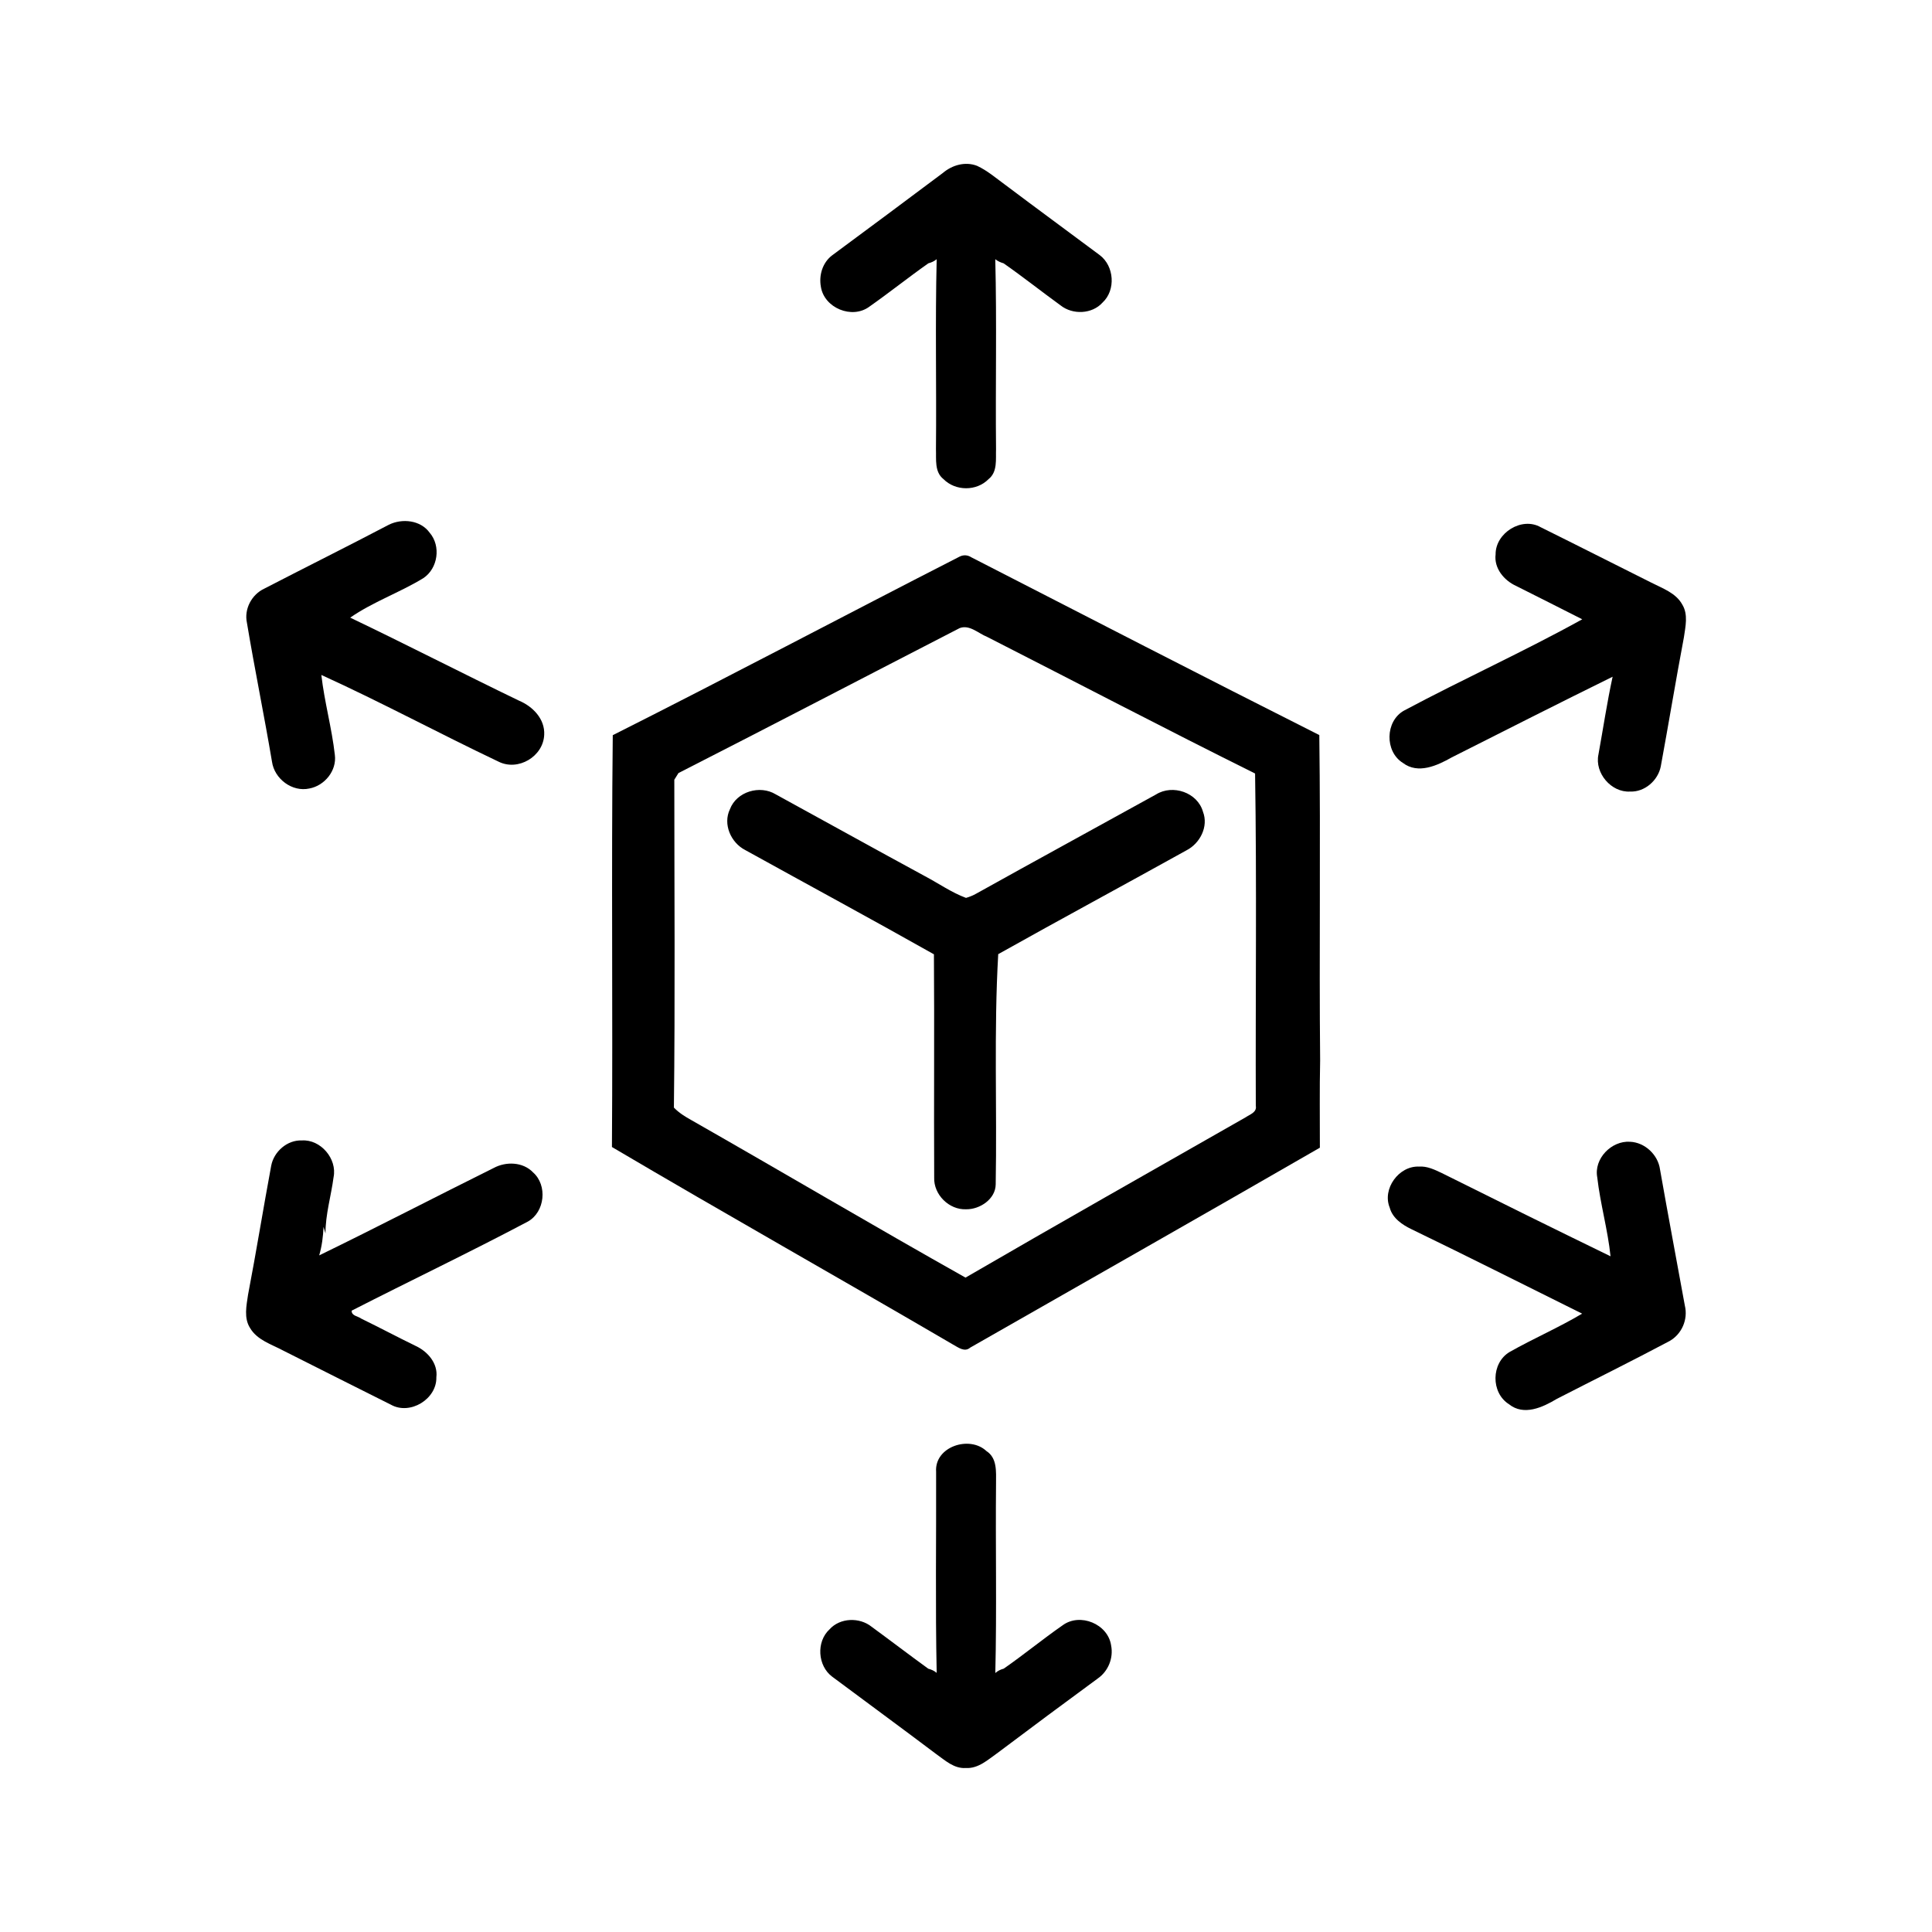 <?xml version="1.0" encoding="UTF-8" ?>
<!DOCTYPE svg PUBLIC "-//W3C//DTD SVG 1.1//EN" "http://www.w3.org/Graphics/SVG/1.1/DTD/svg11.dtd">
<svg width="512pt" height="512pt" viewBox="0 0 512 512" version="1.1" xmlns="http://www.w3.org/2000/svg">
<g id="#000000ff">
<path fill="#000000" opacity="1.00" d=" M 249.85 45.85 C 252.33 43.74 255.81 42.73 258.94 43.95 C 261.63 45.19 263.88 47.15 266.26 48.88 C 274.62 55.17 283.05 61.35 291.43 67.60 C 295.29 70.49 295.75 76.88 292.19 80.18 C 289.41 83.28 284.25 83.47 281.05 80.92 C 275.99 77.25 271.09 73.36 265.96 69.78 C 265.16 69.55 264.41 69.22 263.76 68.69 C 264.18 85.45 263.79 102.24 263.96 119.01 C 263.86 121.73 264.40 125.05 261.98 126.97 C 258.81 130.22 253.20 130.18 250.02 126.96 C 247.62 125.06 248.14 121.76 248.04 119.06 C 248.20 102.27 247.82 85.47 248.23 68.69 C 247.59 69.23 246.83 69.57 246.03 69.78 C 240.74 73.50 235.69 77.55 230.40 81.26 C 225.79 84.69 218.40 81.61 217.54 75.98 C 216.98 72.91 218.00 69.56 220.55 67.65 C 230.33 60.41 240.11 53.16 249.85 45.85 Z" />
<path fill="#000000" opacity="1.00" d=" M 103.05 139.06 C 106.57 137.32 111.45 137.82 113.86 141.17 C 116.91 144.70 116.07 150.65 112.18 153.22 C 105.92 157.05 98.85 159.48 92.81 163.68 C 107.80 170.85 122.57 178.46 137.54 185.68 C 141.18 187.20 144.44 190.53 144.22 194.72 C 143.98 200.50 137.29 204.45 132.11 201.84 C 116.37 194.37 101.02 186.08 85.16 178.87 C 85.97 186.00 87.94 192.94 88.74 200.07 C 89.28 204.23 86.03 208.21 81.99 208.96 C 77.43 209.96 72.72 206.42 72.08 201.85 C 70.01 189.56 67.49 177.34 65.44 165.05 C 64.65 161.40 66.70 157.56 70.03 156.00 C 81.02 150.31 92.10 144.81 103.05 139.06 Z" />
<path fill="#000000" opacity="1.00" d=" M 396.35 146.91 C 396.30 141.25 403.27 136.85 408.30 139.72 C 418.07 144.55 427.79 149.50 437.55 154.37 C 440.53 155.91 444.10 157.09 445.82 160.21 C 447.43 162.84 446.66 166.06 446.25 168.91 C 444.10 180.29 442.22 191.73 440.12 203.12 C 439.39 206.83 435.86 209.94 432.00 209.77 C 426.99 210.07 422.57 204.86 423.60 199.97 C 424.85 193.10 425.88 186.17 427.36 179.34 C 413.10 186.37 398.91 193.55 384.72 200.72 C 380.88 202.89 375.81 205.24 371.78 202.18 C 366.92 199.16 367.08 191.11 372.07 188.32 C 387.67 179.99 403.84 172.69 419.31 164.12 C 413.47 161.15 407.61 158.20 401.75 155.26 C 398.58 153.81 395.89 150.58 396.35 146.91 Z" />
<path fill="#000000" opacity="1.00" d=" M 254.36 147.48 C 255.41 146.99 256.44 147.07 257.45 147.71 C 288.15 163.46 318.82 179.28 349.63 194.80 C 350.00 223.54 349.57 252.29 349.85 281.03 C 349.68 288.73 349.79 296.44 349.78 304.15 C 318.96 321.93 288.01 339.49 257.12 357.13 C 255.62 358.43 253.96 357.08 252.59 356.34 C 222.52 338.76 192.16 321.67 162.17 303.97 C 162.42 267.59 161.99 231.21 162.39 194.83 C 193.19 179.34 223.66 163.17 254.36 147.48 M 254.33 166.45 C 229.49 179.24 204.70 192.18 179.80 204.87 C 179.53 205.31 178.98 206.19 178.70 206.63 C 178.70 235.59 178.93 264.56 178.59 293.52 C 179.92 294.91 181.56 295.92 183.23 296.85 C 207.49 310.68 231.53 324.89 255.87 338.58 C 280.52 324.26 305.33 310.23 330.09 296.11 C 331.19 295.35 333.14 294.79 332.80 293.05 C 332.70 263.70 333.07 234.33 332.61 204.99 C 308.81 193.16 285.26 180.84 261.58 168.77 C 259.28 167.86 256.95 165.47 254.33 166.45 Z" />
<path fill="#000000" opacity="1.00" d=" M 193.44 214.45 C 195.20 209.78 201.38 207.95 205.58 210.51 C 218.76 217.72 231.89 225.02 245.09 232.18 C 248.73 234.10 252.13 236.51 256.00 237.95 C 256.96 237.68 257.87 237.30 258.74 236.81 C 274.58 227.98 290.50 219.31 306.36 210.54 C 310.78 207.77 317.37 210.02 318.80 215.12 C 320.32 219.04 318.02 223.51 314.42 225.35 C 297.82 234.57 281.10 243.58 264.54 252.86 C 263.37 273.17 264.24 293.55 263.87 313.89 C 263.82 317.78 259.66 320.53 256.04 320.47 C 251.52 320.67 247.40 316.58 247.57 312.07 C 247.47 292.35 247.64 272.62 247.50 252.90 C 230.90 243.54 214.14 234.48 197.47 225.26 C 193.69 223.31 191.52 218.42 193.44 214.45 Z" />
<path fill="#000000" opacity="1.00" d=" M 71.87 308.93 C 72.57 305.20 76.11 302.07 79.98 302.23 C 84.97 301.89 89.40 307.11 88.40 311.97 C 87.75 316.95 86.24 321.82 86.26 326.87 C 86.09 326.29 85.91 325.72 85.74 325.15 C 85.63 327.69 85.31 330.24 84.59 332.69 C 100.09 325.15 115.39 317.19 130.83 309.53 C 134.10 307.76 138.60 307.90 141.27 310.70 C 145.14 314.12 144.42 321.18 139.90 323.72 C 124.49 331.88 108.72 339.40 93.19 347.34 C 93.14 348.74 94.89 348.79 95.76 349.46 C 100.63 351.83 105.41 354.38 110.29 356.75 C 113.39 358.22 116.09 361.36 115.64 364.99 C 115.78 370.78 108.66 375.12 103.58 372.25 C 94.08 367.47 84.56 362.74 75.08 357.93 C 71.97 356.26 68.15 355.15 66.26 351.92 C 64.59 349.29 65.31 346.02 65.73 343.15 C 67.91 331.77 69.75 320.32 71.87 308.93 Z" />
<path fill="#000000" opacity="1.00" d=" M 423.29 312.02 C 422.35 307.05 427.07 302.24 431.99 302.58 C 435.91 302.75 439.40 306.03 439.92 309.91 C 442.04 321.95 444.31 333.96 446.50 345.99 C 447.39 349.64 445.71 353.54 442.45 355.39 C 432.56 360.65 422.51 365.61 412.55 370.73 C 408.82 372.97 403.82 375.29 399.89 372.13 C 395.05 369.07 395.15 361.21 400.06 358.29 C 406.37 354.72 413.05 351.84 419.28 348.13 C 404.22 340.67 389.22 333.08 374.09 325.77 C 371.61 324.58 369.04 322.85 368.29 320.04 C 366.25 315.07 370.69 308.94 376.02 309.16 C 378.18 308.99 380.19 309.97 382.09 310.87 C 396.96 318.29 411.86 325.66 426.81 332.93 C 426.08 325.89 424.09 319.05 423.29 312.02 Z" />
<path fill="#000000" opacity="1.00" d=" M 248.08 390.04 C 247.60 383.38 256.93 380.31 261.43 384.56 C 264.30 386.41 263.96 390.06 263.96 393.03 C 263.80 409.81 264.17 426.60 263.77 443.37 C 264.40 442.79 265.18 442.43 266.00 442.21 C 271.30 438.53 276.29 434.42 281.58 430.74 C 286.21 427.30 293.64 430.37 294.46 436.07 C 295.11 439.38 293.71 442.88 290.93 444.81 C 282.07 451.31 273.23 457.87 264.44 464.49 C 261.88 466.28 259.29 468.75 255.93 468.54 C 252.83 468.75 250.45 466.50 248.11 464.85 C 238.96 457.95 229.71 451.18 220.53 444.33 C 216.67 441.45 216.27 435.07 219.83 431.80 C 222.62 428.69 227.78 428.54 230.98 431.10 C 236.01 434.78 240.96 438.57 246.00 442.22 C 246.81 442.44 247.59 442.77 248.23 443.33 C 247.86 425.58 248.14 407.80 248.08 390.04 Z" />
</g>
</svg>
